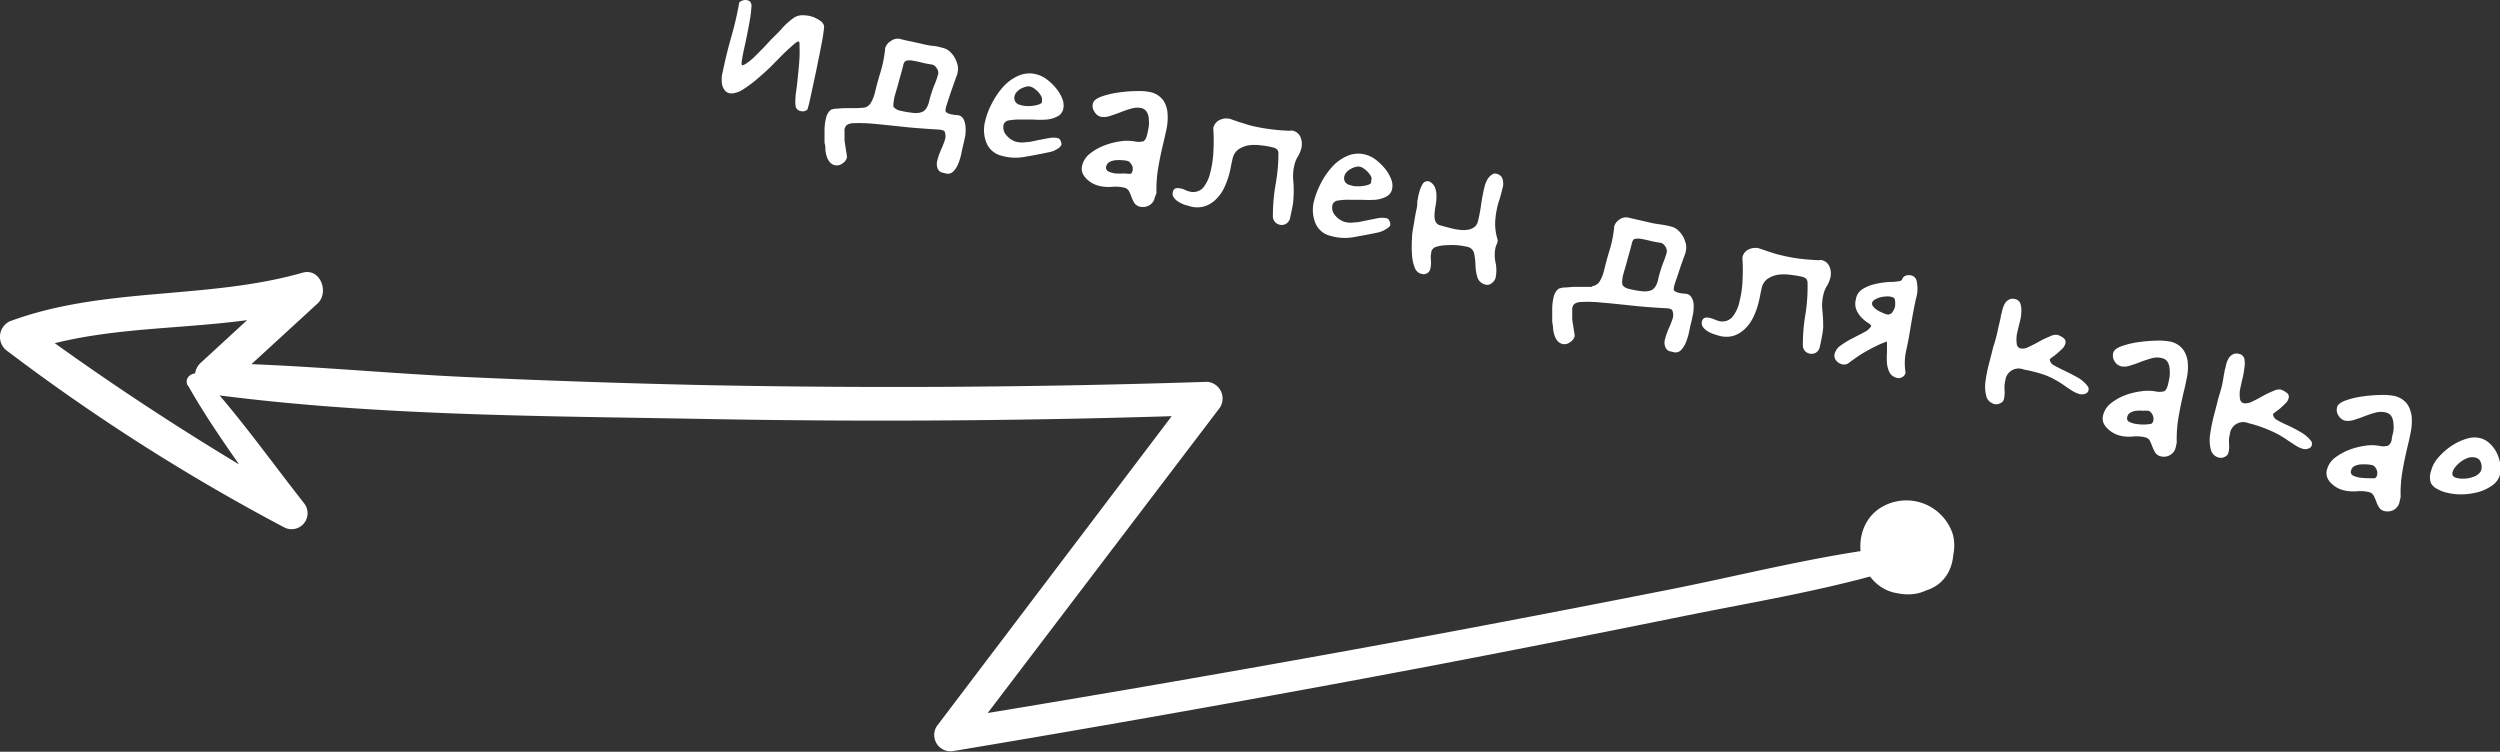 <?xml version="1.0" encoding="UTF-8"?> <svg xmlns="http://www.w3.org/2000/svg" viewBox="0 0 230.01 69.16"><rect x="0" y="0" width="230.01" height="69.16" fill="#333333" stroke="none"/> <defs> <style>.cls-1{fill:#fff;}</style> </defs> <g id="Слой_2" data-name="Слой 2"> <g id="Слой_1-2" data-name="Слой 1"> <path class="cls-1" d="M75.82,2.5a15,15,0,0,1-.25,1.62c-.14.75-.3,1.51-.46,2.31l-.48,2.23c-.14.69-.26,1.16-.34,1.41a.63.63,0,0,1-.65.14.55.55,0,0,1-.45-.52,3.22,3.22,0,0,1,0-.67c0-.33.08-.71.13-1.14s.09-.87.14-1.35.08-.91.1-1.31,0-.73,0-1,0-.38-.09-.4-.27.11-.53.34-.57.51-.92.85L70.91,6.14c-.43.41-.86.8-1.29,1.16a10.72,10.72,0,0,1-1.23.91,2.17,2.17,0,0,1-1,.38.78.78,0,0,1-.58-.15A1.19,1.19,0,0,1,66.5,8a1.91,1.91,0,0,1-.1-.64,2.24,2.24,0,0,1,.07-.65c.21-1,.46-2.08.77-3.17A30.49,30.49,0,0,0,68,.31c0-.08.06-.15.19-.21a.94.94,0,0,1,.43-.1A.66.66,0,0,1,69,.14a.61.61,0,0,1,.13.52A8.84,8.84,0,0,1,69,1.77c-.07.42-.15.85-.24,1.3s-.18.88-.28,1.33-.18.84-.23,1.2a.9.9,0,0,0,0,.39c0,.06.12,0,.31-.08a5.23,5.23,0,0,0,1-.83c.39-.38.8-.8,1.21-1.25S71.63,3,72,2.55a6.61,6.61,0,0,1,1.09-.95A1.51,1.51,0,0,1,74,1.41a2.54,2.54,0,0,1,.9.19,3,3,0,0,1,.71.42C75.75,2.19,75.84,2.34,75.82,2.5Z"></path> <path class="cls-1" d="M79.46,9.91a.9.9,0,0,0,.69-.5,3.68,3.68,0,0,0,.34-.85c.16-.7.34-1.34.52-1.92a11.6,11.6,0,0,0,.42-2.07l0-.11A1.17,1.17,0,0,1,82,3.75a1,1,0,0,1,.84-.16c.38.1.69.17.92.21l1,.22a9.7,9.7,0,0,0,1,.2c.34,0,.68.11,1,.19a1.38,1.38,0,0,1,.61.32,2.14,2.14,0,0,1,.46.57,2.68,2.68,0,0,1,.27.68,1.42,1.42,0,0,1,0,.68c0,.15-.12.4-.25.77l-.4,1.14c-.13.4-.25.76-.35,1.08a1.52,1.52,0,0,0-.11.59c.09.17.41.29,1,.35a.71.71,0,0,1,.61.29,1.56,1.56,0,0,1,.22.68,3.64,3.64,0,0,1,0,.86c-.06.31-.12.6-.19.88s-.14.61-.21.95a5.52,5.52,0,0,1-.3.92,2.13,2.13,0,0,1-.45.64.7.7,0,0,1-.68.14l-.3-.07a.61.61,0,0,1-.28-.16.69.69,0,0,1-.18-.33,1.19,1.19,0,0,1,0-.61,6,6,0,0,1,.35-1c.15-.34.27-.65.36-.92a1.1,1.1,0,0,0,0-.66c0-.17-.24-.26-.57-.28-1.21-.07-2.32-.15-3.33-.26s-1.89-.2-2.63-.27a15,15,0,0,0-1.79-.06c-.45,0-.73.13-.83.32a.76.76,0,0,0-.09.46c0,.21,0,.43,0,.68s.06.51.1.79.08.53.12.77c0,0,0,.07,0,.08l0,.08a.92.92,0,0,1-.42.53.81.81,0,0,1-.68.16.8.8,0,0,1-.48-.29,1.42,1.42,0,0,1-.27-.5,3,3,0,0,1-.13-.61c0-.22,0-.44-.08-.64,0-.38,0-.77,0-1.15A4.7,4.7,0,0,1,76,10.86a1.39,1.39,0,0,1,.17-.44,1.17,1.17,0,0,1,.28-.32A1.39,1.39,0,0,1,77,10a8.46,8.46,0,0,1,.91-.05c.32,0,.63,0,.92,0Zm2.75-.08a1,1,0,0,0,.48.32,9.43,9.43,0,0,0,1.27.23,1.82,1.82,0,0,0,.8-.05.83.83,0,0,0,.46-.36,2,2,0,0,0,.27-.68A11.25,11.25,0,0,1,86,7.74a7.48,7.48,0,0,0,.32-.94.7.7,0,0,0-.13-.51.73.73,0,0,0-.42-.35c-.38-.05-.72-.12-1-.19a7,7,0,0,0-.81-.17,1.25,1.25,0,0,0-.55,0q-.23.06-.3.39c-.07.27-.14.57-.23.88s-.17.6-.24.87l-.21.72-.12.42a3,3,0,0,0-.08.48A1.16,1.16,0,0,0,82.21,9.83Z"></path> <path class="cls-1" d="M96.53,14c-.79.17-1.55.31-2.3.44a4.59,4.59,0,0,1-2.07-.11,2,2,0,0,1-1.42-1.23,3.2,3.2,0,0,1-.09-2,6.8,6.8,0,0,1,.63-1.63,7,7,0,0,1,1.06-1.53,4.09,4.09,0,0,1,1.43-1,2.52,2.52,0,0,1,1.76-.05,2.89,2.89,0,0,1,.88.49,5,5,0,0,1,.8.8,3.43,3.43,0,0,1,.53.92,1.59,1.59,0,0,1,.09.9,1,1,0,0,1-.54.71,2.67,2.67,0,0,1-1,.29,8.07,8.07,0,0,1-1.22,0l-1.21,0a5.55,5.55,0,0,0-1,.07.61.61,0,0,0-.52.37,1.1,1.1,0,0,0,.25,1,1.88,1.88,0,0,0,.85.59,2.21,2.21,0,0,0,.94.05c.36,0,.73-.11,1.1-.18s.72-.14,1-.19a2.06,2.06,0,0,1,.86,0,.4.4,0,0,1,.25.27.71.71,0,0,1,.07.33.77.77,0,0,1-.38.39A2,2,0,0,1,96.53,14Zm-.67-4.53,0-.2a.62.62,0,0,0-.06-.41,1.71,1.71,0,0,0-.28-.4,2.24,2.24,0,0,0-.37-.32,1.07,1.07,0,0,0-.34-.17.71.71,0,0,0-.38,0,2.45,2.45,0,0,0-.45.16,1.5,1.5,0,0,0-.4.3.75.75,0,0,0-.23.39.64.64,0,0,0,.52.83,1.85,1.85,0,0,0,.46.1,3.66,3.66,0,0,0,.57,0,3,3,0,0,0,.55-.1A.85.85,0,0,0,95.86,9.44Z"></path> <path class="cls-1" d="M106.25,18.15a1.07,1.07,0,0,1-.55.76,1.2,1.2,0,0,1-.8.11.85.85,0,0,1-.54-.35,3.1,3.1,0,0,1-.26-.55,3.68,3.68,0,0,0-.23-.53.65.65,0,0,0-.46-.33,3.47,3.47,0,0,0-1.1-.07,3.84,3.84,0,0,1-1.19-.09,2.65,2.65,0,0,1-.64-.25,2.55,2.55,0,0,1-.55-.43,1.72,1.72,0,0,1-.36-.57,1.2,1.2,0,0,1,0-.65,2,2,0,0,1,.74-1.09,5,5,0,0,1,1.3-.73,6.91,6.91,0,0,1,1.47-.38,4.09,4.09,0,0,1,1.26,0,1.75,1.75,0,0,0,.85,0c.15-.07.26-.26.34-.57s.11-.5.16-.77a3.32,3.32,0,0,0,0-.76,1.29,1.29,0,0,0-.19-.61.78.78,0,0,0-.51-.35,1.88,1.88,0,0,0-.9.05,9,9,0,0,0-1,.34c-.36.14-.7.25-1,.35a1.71,1.71,0,0,1-.82.06.94.94,0,0,1-.57-.45.94.94,0,0,1-.15-.78c.07-.25.33-.46.8-.63a7.64,7.64,0,0,1,1.58-.37,12.37,12.37,0,0,1,1.69-.13,5.08,5.08,0,0,1,1.14.08,2,2,0,0,1,1.25.75,2.47,2.47,0,0,1,.41,1.23,5.15,5.15,0,0,1-.09,1.4c-.1.48-.2.91-.29,1.3-.19.77-.35,1.54-.48,2.3a12,12,0,0,0-.16,2.32ZM104,16a.39.39,0,0,0,.2-.29.94.94,0,0,0,0-.37A1.16,1.16,0,0,0,104,15a.51.51,0,0,0-.29-.2,3.26,3.26,0,0,0-.46-.06,4,4,0,0,0-.6,0,1.6,1.6,0,0,0-.55.15.63.63,0,0,0-.32.41.38.38,0,0,0,.19.47,2.31,2.31,0,0,0,.67.19,7,7,0,0,0,.79,0Z"></path> <path class="cls-1" d="M113.12,15.9a7,7,0,0,1-.47,1.33,3.6,3.6,0,0,1-.76,1.09,2.63,2.63,0,0,1-1.06.66,2.37,2.37,0,0,1-1.35,0l-.49-.14a3.2,3.2,0,0,1-.56-.27,1.48,1.48,0,0,1-.43-.39.59.59,0,0,1-.09-.52.43.43,0,0,1,.25-.33.94.94,0,0,1,.41,0,1.64,1.64,0,0,1,.43.13,1.51,1.51,0,0,0,.34.13,1.26,1.26,0,0,0,1.33-.29,3.41,3.41,0,0,0,.69-1.47,9.18,9.18,0,0,0,.28-1.93,16.81,16.81,0,0,0,0-1.87,1.28,1.28,0,0,1,0-.29,1.05,1.05,0,0,1,.57-.7,1.41,1.41,0,0,1,1-.09c.34.12.66.24,1,.34s.62.2.93.28a15.91,15.91,0,0,0,1.76.32,17.28,17.28,0,0,0,1.8.14.45.45,0,0,1,.26,0,1,1,0,0,1,.7.61,1.67,1.67,0,0,1,.07,1,2.85,2.85,0,0,1-.32.76,2.48,2.48,0,0,0-.31.74,4.52,4.52,0,0,0-.11,1.55A10.19,10.19,0,0,1,119,18.3a5.63,5.63,0,0,1-.12.86c-.06.34-.13.63-.18.87a.83.83,0,0,1-.35.54.76.76,0,0,1-.54.12.86.86,0,0,1-.49-.25.8.8,0,0,1-.21-.59,17,17,0,0,1,.25-2.88,16.06,16.06,0,0,0,.26-2.88c0-.28-.18-.45-.51-.53a7.69,7.69,0,0,0-1.12-.19,4.15,4.15,0,0,0-1.12,0,2.41,2.41,0,0,0-.92.37,1.39,1.39,0,0,0-.54.83q-.09.39-.15.69C113.22,15.5,113.17,15.7,113.12,15.9Z"></path> <path class="cls-1" d="M126.82,21.38c-.78.17-1.55.31-2.3.44a4.6,4.6,0,0,1-2.07-.11A2,2,0,0,1,121,20.47a3.26,3.26,0,0,1-.1-2,7.91,7.91,0,0,1,.63-1.62,7,7,0,0,1,1.06-1.53,4.09,4.09,0,0,1,1.43-1,2.52,2.52,0,0,1,1.76-.05,2.69,2.69,0,0,1,.88.49,5,5,0,0,1,.8.8,3.43,3.43,0,0,1,.53.92,1.5,1.5,0,0,1,.09.9,1,1,0,0,1-.54.71,2.67,2.67,0,0,1-1,.29,9.56,9.56,0,0,1-1.22,0l-1.21,0a5.55,5.55,0,0,0-1,.07.59.59,0,0,0-.51.37,1.07,1.07,0,0,0,.24,1,1.88,1.88,0,0,0,.85.59,2.21,2.21,0,0,0,.94.05c.37,0,.73-.11,1.1-.18l1-.2a2.23,2.23,0,0,1,.86,0,.4.4,0,0,1,.25.27.6.6,0,0,1,.07.33c0,.13-.16.26-.38.39A2.19,2.19,0,0,1,126.82,21.38Zm-.67-4.54,0-.19a.55.55,0,0,0,0-.41,2.13,2.13,0,0,0-.29-.4,1.89,1.89,0,0,0-.37-.32,1,1,0,0,0-.33-.17.74.74,0,0,0-.39,0,1.68,1.68,0,0,0-.44.16,1.4,1.4,0,0,0-.41.3.83.83,0,0,0-.23.39.68.68,0,0,0,.06.53.7.7,0,0,0,.47.3,1.67,1.67,0,0,0,.45.1,3.66,3.66,0,0,0,.57,0,3,3,0,0,0,.55-.1A.76.76,0,0,0,126.15,16.84Z"></path> <path class="cls-1" d="M130.41,18.47l.06-.29c0-.14.06-.29.1-.46a2.86,2.86,0,0,1,.3-.76.52.52,0,0,1,.64-.26,1.08,1.08,0,0,1,.52.56,2.2,2.2,0,0,1,.13.78,4.4,4.4,0,0,1-.08.87,6.75,6.75,0,0,0-.1.82,1.65,1.65,0,0,0,.09.65.67.67,0,0,0,.5.37l.44.12.46.12a5,5,0,0,0,.79.15,2.37,2.37,0,0,0,.75,0,1.26,1.26,0,0,0,.61-.23.89.89,0,0,0,.36-.56,15,15,0,0,0,.3-1.6c.08-.54.18-1.07.31-1.6a2.14,2.14,0,0,1,.15-.42,1.69,1.69,0,0,1,.24-.41,1.23,1.23,0,0,1,.33-.28.42.42,0,0,1,.34-.06.79.79,0,0,1,.47.26.86.86,0,0,1,.16.42,1.43,1.43,0,0,1,0,.5c-.05.17-.09.34-.13.51s-.12.46-.19.68a4.84,4.84,0,0,0-.19.65,7.53,7.53,0,0,0-.21,1.49,4.9,4.9,0,0,0,.22,1.54.41.41,0,0,1,0,.21,1,1,0,0,1-.09.26,1.06,1.06,0,0,0-.09.25,3.24,3.24,0,0,0,0,1.42,3.4,3.4,0,0,1,0,1.39.89.89,0,0,1-.33.47.61.61,0,0,1-.52.17,1,1,0,0,1-.82-.68,4.28,4.28,0,0,1-.18-1.09,6.16,6.16,0,0,0-.12-1.09.79.79,0,0,0-.62-.63,8.25,8.25,0,0,0-.93-.15,7.49,7.49,0,0,0-1,0,3.48,3.48,0,0,0-.91.14.62.62,0,0,0-.47.42,2.44,2.44,0,0,0-.05.82,2.45,2.45,0,0,1-.06.82.59.59,0,0,1-.29.38.65.65,0,0,1-.51.06.89.89,0,0,1-.64-.6,4,4,0,0,1-.24-1.18,10.73,10.73,0,0,1,0-1.48c0-.53.12-1,.2-1.51s.15-.89.23-1.24S130.38,18.58,130.41,18.47Z"></path> <path class="cls-1" d="M146.53,26.32a.92.92,0,0,0,.69-.51,3.51,3.51,0,0,0,.34-.85c.17-.69.34-1.33.52-1.92A10.78,10.78,0,0,0,148.5,21l0-.11a1.12,1.12,0,0,1,.51-.7,1,1,0,0,1,.84-.16l.92.21.95.22a9.65,9.65,0,0,0,1.05.19,8.36,8.36,0,0,1,1,.2,1.41,1.41,0,0,1,.6.32,2.26,2.26,0,0,1,.46.56,2.84,2.84,0,0,1,.27.68,1.47,1.47,0,0,1,0,.69c0,.14-.12.4-.25.77s-.26.74-.39,1.14-.26.75-.36,1.08a1.72,1.72,0,0,0-.11.58c.09.18.41.3,1,.35a.72.72,0,0,1,.61.3,1.4,1.4,0,0,1,.22.68,3.7,3.7,0,0,1-.05.86c-.06.31-.12.6-.19.87s-.14.61-.21.95a5.23,5.23,0,0,1-.3.92,2.19,2.19,0,0,1-.45.65.7.7,0,0,1-.68.14l-.3-.07a.61.61,0,0,1-.28-.16.73.73,0,0,1-.18-.34,1.15,1.15,0,0,1,0-.6,7.07,7.07,0,0,1,.35-1,8.08,8.08,0,0,0,.36-.91,1.1,1.1,0,0,0,0-.66c0-.17-.24-.27-.57-.29-1.21-.06-2.32-.15-3.33-.26s-1.89-.2-2.63-.26a11.69,11.69,0,0,0-1.79-.06c-.45,0-.73.13-.83.32a.81.81,0,0,0-.09.46c0,.2,0,.43,0,.68s.06.51.1.78.08.53.12.77c0,0,0,.07,0,.09a.22.22,0,0,0,0,.08.9.9,0,0,1-.42.52.81.81,0,0,1-.68.17.91.91,0,0,1-.48-.29,1.56,1.56,0,0,1-.27-.51,2.86,2.86,0,0,1-.13-.61c0-.22-.05-.43-.08-.63,0-.39,0-.77,0-1.15a4.64,4.64,0,0,1,.13-1.12,1.3,1.3,0,0,1,.17-.44,1.37,1.37,0,0,1,.28-.33,1.74,1.74,0,0,1,.55-.12c.28,0,.58-.05.91-.06h1.59Zm2.75-.09a.92.92,0,0,0,.48.32,8.49,8.49,0,0,0,1.27.24,2,2,0,0,0,.8-.05.9.9,0,0,0,.47-.37,2.06,2.06,0,0,0,.26-.68,11,11,0,0,1,.47-1.54,8.07,8.07,0,0,0,.32-.94.73.73,0,0,0-.13-.52.7.7,0,0,0-.42-.35,8.66,8.66,0,0,1-1-.19c-.31-.08-.58-.13-.8-.17a1.46,1.46,0,0,0-.56,0c-.15,0-.25.18-.3.4s-.14.56-.23.87-.17.6-.24.87l-.21.73c-.06.2-.1.35-.12.42a2.72,2.72,0,0,0-.08.47A1.16,1.16,0,0,0,149.28,26.23Z"></path> <path class="cls-1" d="M161.8,27.81a6.38,6.38,0,0,1-.47,1.33,3.73,3.73,0,0,1-.76,1.09,2.74,2.74,0,0,1-1.06.66,2.46,2.46,0,0,1-1.35,0l-.49-.15a3.15,3.15,0,0,1-.56-.26,1.62,1.62,0,0,1-.43-.39.61.61,0,0,1-.09-.53.42.42,0,0,1,.26-.32.77.77,0,0,1,.4,0,1.64,1.64,0,0,1,.43.13l.35.13a1.26,1.26,0,0,0,1.32-.29,3.36,3.36,0,0,0,.69-1.47,9.26,9.26,0,0,0,.28-1.94,16.87,16.87,0,0,0,0-1.87.8.8,0,0,1,0-.28,1,1,0,0,1,.56-.7,1.41,1.41,0,0,1,1-.09l1,.34c.31.1.62.2.94.27a15.38,15.38,0,0,0,1.75.33c.59.07,1.19.12,1.8.14a.38.38,0,0,1,.26,0,1,1,0,0,1,.7.61,1.64,1.64,0,0,1,.07,1,2.91,2.91,0,0,1-.32.77,2.38,2.38,0,0,0-.31.74,4.26,4.26,0,0,0-.1,1.55,13.57,13.57,0,0,1,.07,1.56,7.92,7.92,0,0,1-.13.86q-.09.51-.18.87a.8.8,0,0,1-.35.54.82.82,0,0,1-1-.13.8.8,0,0,1-.21-.59,16.82,16.82,0,0,1,.25-2.88A16.06,16.06,0,0,0,166.3,26q0-.42-.51-.54a9,9,0,0,0-1.12-.18,4.15,4.15,0,0,0-1.12,0,2.41,2.41,0,0,0-.92.37,1.36,1.36,0,0,0-.54.83q-.09.39-.15.69C161.9,27.41,161.85,27.61,161.8,27.81Z"></path> <path class="cls-1" d="M172.16,30c0-.08-.12-.18-.29-.29a3.41,3.41,0,0,1-.55-.44,2.43,2.43,0,0,1-.49-.69,1.47,1.47,0,0,1-.09-1,1.37,1.37,0,0,1,.65-1,3.88,3.88,0,0,1,1.23-.47,7.62,7.62,0,0,1,1.29-.17,4.49,4.49,0,0,0,.86-.08.3.3,0,0,0,.26-.21.45.45,0,0,1,.27-.27.84.84,0,0,1,.66,0,.64.64,0,0,1,.38.49,3.17,3.17,0,0,1-.06,1.6q-.24,1.07-.54,2.88c-.1.64-.22,1.26-.36,1.88a5.36,5.36,0,0,0-.08,1.92.38.38,0,0,1,0,.2.54.54,0,0,1-.29.35.64.64,0,0,1-.51.06,1,1,0,0,1-.64-.47,2.33,2.33,0,0,1-.25-.87,7,7,0,0,1,0-1c0-.37,0-.69,0-1a7.32,7.32,0,0,0-1,.42c-.35.17-.67.34-1,.53a9.2,9.2,0,0,0-.86.55c-.26.18-.48.33-.65.47a.68.68,0,0,1-.27.13.79.79,0,0,1-.34,0,1,1,0,0,1-.58-.38.7.7,0,0,1-.11-.61,1.38,1.38,0,0,1,.59-.77,7.73,7.73,0,0,1,1.08-.65l1.09-.57A1.42,1.42,0,0,0,172.16,30Zm1.63-1.08a.41.41,0,0,0,.33-.22,1.38,1.38,0,0,0,.23-.49,2,2,0,0,0,0-.53c0-.17-.08-.28-.19-.32a1.29,1.29,0,0,0-.51-.09,2.9,2.9,0,0,0-.6.07,2,2,0,0,0-.53.21.53.53,0,0,0-.28.3.42.42,0,0,0,.11.36,1.58,1.58,0,0,0,.41.35,4.49,4.49,0,0,0,.54.26A1.08,1.08,0,0,0,173.79,28.94Z"></path> <path class="cls-1" d="M184.07,29.21c0-.15.08-.33.12-.56a3,3,0,0,1,.21-.62,1,1,0,0,1,.39-.44.75.75,0,0,1,.62-.07.64.64,0,0,1,.49.46,2.25,2.25,0,0,1,.06.84c0,.33-.1.67-.18,1s-.17.7-.23,1a3,3,0,0,0,0,.82.46.46,0,0,0,.35.42,1.16,1.16,0,0,0,.74-.14c.3-.14.62-.3.94-.48s.65-.34,1-.48a1.18,1.18,0,0,1,.71-.15,1.56,1.56,0,0,1,.53.27.45.45,0,0,1,.21.49,1,1,0,0,1-.29.51c-.16.16-.32.3-.48.44a4.83,4.83,0,0,1-.44.34c-.14.1-.22.17-.23.22s.07.36.34.51.6.32,1,.51.79.39,1.2.62a3,3,0,0,1,1,.89c.08.27,0,.46-.17.57a.87.87,0,0,1-.61.08,2.46,2.46,0,0,1-.72-.32c-.26-.16-.49-.32-.69-.46a8.75,8.75,0,0,0-1.72-.95A13,13,0,0,0,186.2,34a1.23,1.23,0,0,0-1.7,1,2.68,2.68,0,0,0-.07.89,2.73,2.73,0,0,1-.07.86.53.53,0,0,1-.33.35.72.72,0,0,1-.5.08,1,1,0,0,1-.79-.76,3.46,3.46,0,0,1-.06-1.38,13.46,13.46,0,0,1,.33-1.63l.38-1.5a11.73,11.73,0,0,0,.37-1.33C183.88,30,184,29.55,184.07,29.21Z"></path> <path class="cls-1" d="M200.18,41.13a1.07,1.07,0,0,1-.55.75,1.1,1.1,0,0,1-.8.11.8.8,0,0,1-.54-.35,3.36,3.36,0,0,1-.26-.54c-.07-.19-.15-.37-.23-.54a.65.65,0,0,0-.46-.33,3.52,3.52,0,0,0-1.11-.07,3.51,3.51,0,0,1-1.18-.08,2.39,2.39,0,0,1-.64-.26,2.33,2.33,0,0,1-.55-.43,1.46,1.46,0,0,1-.36-.56,1.2,1.2,0,0,1,0-.65,2,2,0,0,1,.73-1.09,4.74,4.74,0,0,1,1.3-.73A6.58,6.58,0,0,1,197,36a4.14,4.14,0,0,1,1.26,0,1.7,1.7,0,0,0,.84,0c.16-.07.27-.26.35-.57s.11-.49.16-.76a3.34,3.34,0,0,0,0-.76,1.33,1.33,0,0,0-.19-.62.79.79,0,0,0-.51-.34,1.75,1.75,0,0,0-.9,0c-.34.09-.69.21-1.05.34a10.17,10.17,0,0,1-1,.35,1.5,1.5,0,0,1-.82.06,1,1,0,0,1-.58-.44,1,1,0,0,1-.14-.78c.06-.26.33-.47.8-.64a8.23,8.23,0,0,1,1.57-.37,14.52,14.52,0,0,1,1.69-.13,5.83,5.83,0,0,1,1.15.08,2,2,0,0,1,1.24.76,2.48,2.48,0,0,1,.42,1.22,5.14,5.14,0,0,1-.1,1.4c-.1.49-.19.92-.29,1.3-.18.77-.34,1.54-.47,2.31a11.91,11.91,0,0,0-.16,2.32ZM197.91,39a.4.4,0,0,0,.2-.28.82.82,0,0,0,0-.38.91.91,0,0,0-.17-.34.53.53,0,0,0-.29-.21,3.75,3.75,0,0,0-.47,0,4,4,0,0,0-.6,0,1.46,1.46,0,0,0-.55.16.58.58,0,0,0-.31.4.37.37,0,0,0,.19.47,2,2,0,0,0,.67.19,4.14,4.14,0,0,0,.79.05Z"></path> <path class="cls-1" d="M204.66,34.24c0-.15.08-.33.12-.55a2.16,2.16,0,0,1,.21-.62,1,1,0,0,1,.39-.44.75.75,0,0,1,.62-.07.61.61,0,0,1,.49.45,2.32,2.32,0,0,1,0,.85,7,7,0,0,1-.18,1c-.09.37-.16.71-.22,1a2.61,2.61,0,0,0,0,.82.45.45,0,0,0,.35.42,1.27,1.27,0,0,0,.73-.14,9.56,9.56,0,0,0,.95-.49c.33-.18.64-.34,1-.48a1.18,1.18,0,0,1,.71-.15,1.61,1.61,0,0,1,.53.28.44.44,0,0,1,.21.49,1,1,0,0,1-.3.51l-.47.44c-.16.13-.31.25-.44.34s-.22.17-.23.22.06.35.34.51.6.32,1,.5.8.39,1.21.63a3.21,3.21,0,0,1,1,.88c.08.28,0,.47-.17.57a.83.83,0,0,1-.61.09,2.51,2.51,0,0,1-.72-.33l-.69-.45a8.75,8.75,0,0,0-1.72-.95,11.91,11.91,0,0,0-1.91-.64,1.23,1.23,0,0,0-1.7,1,2.63,2.63,0,0,0-.08.88,2.45,2.45,0,0,1-.06.86.58.58,0,0,1-.33.36.79.79,0,0,1-.5.08,1,1,0,0,1-.79-.76,3.48,3.48,0,0,1-.06-1.38,15.57,15.57,0,0,1,.32-1.63c.15-.57.28-1.07.39-1.51s.24-.78.37-1.32S204.57,34.59,204.66,34.24Z"></path> <path class="cls-1" d="M220.77,46.16a1.09,1.09,0,0,1-.55.76,1.21,1.21,0,0,1-.8.11.8.8,0,0,1-.54-.35,2.53,2.53,0,0,1-.26-.55,5.27,5.27,0,0,0-.23-.53.65.65,0,0,0-.46-.33,3.52,3.52,0,0,0-1.11-.07,3.87,3.87,0,0,1-1.19-.09,2.44,2.44,0,0,1-.63-.25,2.62,2.62,0,0,1-.55-.43,1.45,1.45,0,0,1-.36-.57,1.2,1.2,0,0,1,0-.65,2,2,0,0,1,.73-1.09,5.32,5.32,0,0,1,1.3-.73,7,7,0,0,1,1.48-.38,4,4,0,0,1,1.25,0,1.74,1.74,0,0,0,.85,0,.81.81,0,0,0,.35-.57c0-.24.11-.5.15-.77a2.84,2.84,0,0,0,0-.76,1.41,1.41,0,0,0-.18-.61.81.81,0,0,0-.51-.35,1.88,1.88,0,0,0-.9,0,9.13,9.13,0,0,0-1.05.34c-.35.14-.69.25-1,.35a1.72,1.72,0,0,1-.82.06,1,1,0,0,1-.58-.45.94.94,0,0,1-.14-.78c.06-.25.33-.46.8-.63a7.54,7.54,0,0,1,1.57-.37,12.62,12.62,0,0,1,1.69-.13,5.13,5.13,0,0,1,1.15.08,2,2,0,0,1,1.24.75,2.58,2.58,0,0,1,.42,1.23,5.17,5.17,0,0,1-.1,1.4c-.1.48-.19.91-.29,1.3-.18.77-.35,1.54-.47,2.3a11.28,11.28,0,0,0-.16,2.32ZM218.5,44a.42.42,0,0,0,.2-.29.79.79,0,0,0,0-.37,1,1,0,0,0-.17-.35.55.55,0,0,0-.29-.2,2.36,2.36,0,0,0-.47-.06,4,4,0,0,0-.6,0,1.66,1.66,0,0,0-.55.15.59.59,0,0,0-.31.41.37.37,0,0,0,.19.47,2.24,2.24,0,0,0,.66.19,7.13,7.13,0,0,0,.79.05Z"></path> <path class="cls-1" d="M223.66,44.45a1.59,1.59,0,0,1,0-1.09,3,3,0,0,1,.67-1.26,5.92,5.92,0,0,1,1.18-1.05,5.17,5.17,0,0,1,1.38-.67,2.31,2.31,0,0,1,1.26-.08,2,2,0,0,1,.89.48,3,3,0,0,1,.65.84,3.55,3.55,0,0,1,.33,1,2.59,2.59,0,0,1,0,1,1.74,1.74,0,0,1-.67,1,4,4,0,0,1-1.23.62,6.19,6.19,0,0,1-1.51.24,5.46,5.46,0,0,1-1.49-.15,3.1,3.1,0,0,1-.87-.34A1.24,1.24,0,0,1,223.66,44.45Zm4.13-2.34a1.22,1.22,0,0,0-.68,0,2.49,2.49,0,0,0-.65.33,2.75,2.75,0,0,0-.53.49,1.37,1.37,0,0,0-.29.52c-.06.27.06.44.37.52a2.48,2.48,0,0,0,.85.06,2.85,2.85,0,0,0,.71-.16,1.39,1.39,0,0,0,.49-.29.75.75,0,0,0,.23-.35,1.13,1.13,0,0,0-.06-.72A.65.65,0,0,0,227.79,42.11Z"></path> <path class="cls-1" d="M175.58,50.15c-7.39.71-14.79,2.67-22.08,4.11s-14.71,2.87-22.07,4.24q-22.09,4.09-44.27,7.71l1.5,2.3,23.57-31a1.54,1.54,0,0,0-1.16-2.38q-22.89.75-45.78.31-11.3-.24-22.58-.76C35,34.32,27.27,33.53,19.56,33.4a1.44,1.44,0,0,0-.21,2.87c15,2,30.58,2,45.71,2.28s30.53.17,45.78-.36c-.38-.79-.77-1.58-1.16-2.38l-23.49,31a1.5,1.5,0,0,0,1.51,2.29q22.46-3.75,44.83-8,11-2.11,22.05-4.35c7.16-1.46,14.61-2.62,21.55-4.93,1-.34.39-1.78-.55-1.69Z"></path> <path class="cls-1" d="M17.31,35.49C19.82,39.93,23,44,25.82,48.24l1.92-2.16A252.65,252.65,0,0,1,2.43,29.68l-.2,2.74c8.43-3,17.64-1.66,26.21-4.12-.46-.95-.91-1.89-1.36-2.84l-8.6,7.91c-1.54,1.42.58,3.88,2.12,2.46l8.61-7.9c1.1-1,.28-3.31-1.37-2.84C19,27.61,9.57,26.34.88,29.57a1.59,1.59,0,0,0-.2,2.73A186.07,186.07,0,0,0,26.11,48.5,1.47,1.47,0,0,0,28,46.33c-3.08-3.91-6-8.06-9.36-11.72-.6-.64-1.83,0-1.36.88Z"></path> <path class="cls-1" d="M175.56,51.76c1.52.23,2.11-1.44,1.92-2.67a1.2,1.2,0,0,0-.81-.94,3.11,3.11,0,0,0-2.94.64,1.3,1.3,0,0,0-.43,1.2c.5,2.87,5.17,3.11,5.36,0a2.76,2.76,0,0,0-5.23-1.39c-1.25,2.65.84,7,4.14,5.59,3-1.26,2.7-5.81.12-7.35a4.23,4.23,0,1,0-2.21,7.84c2.77.1,4.85-2.89,4.2-5.48A4.49,4.49,0,0,0,173,46.73c-2.66,1.69-2.35,6,.38,7.46,2.54,1.36,6.65-.57,6.16-3.73a1.13,1.13,0,0,0-2-.41c-.47.86-1.06,1.89-2.19,1.91a1.67,1.67,0,1,1,1.41-2.71,1.77,1.77,0,0,1-.76,2.59,1.66,1.66,0,0,1-2.06-1.52A1.55,1.55,0,0,1,176.08,49a1.67,1.67,0,0,1,.89,1.6c0,.55-.38,1.42-.91.81a2.47,2.47,0,0,1-.22-1.8c0-.1.13.37.15.18s-.12-.09-.17-.3l-.42,1.2a.73.73,0,0,1,.78-.19l-1.12-1a5.5,5.5,0,0,1-.12,1.5.68.68,0,0,0,.62.72Z"></path> </g> </g> </svg> 